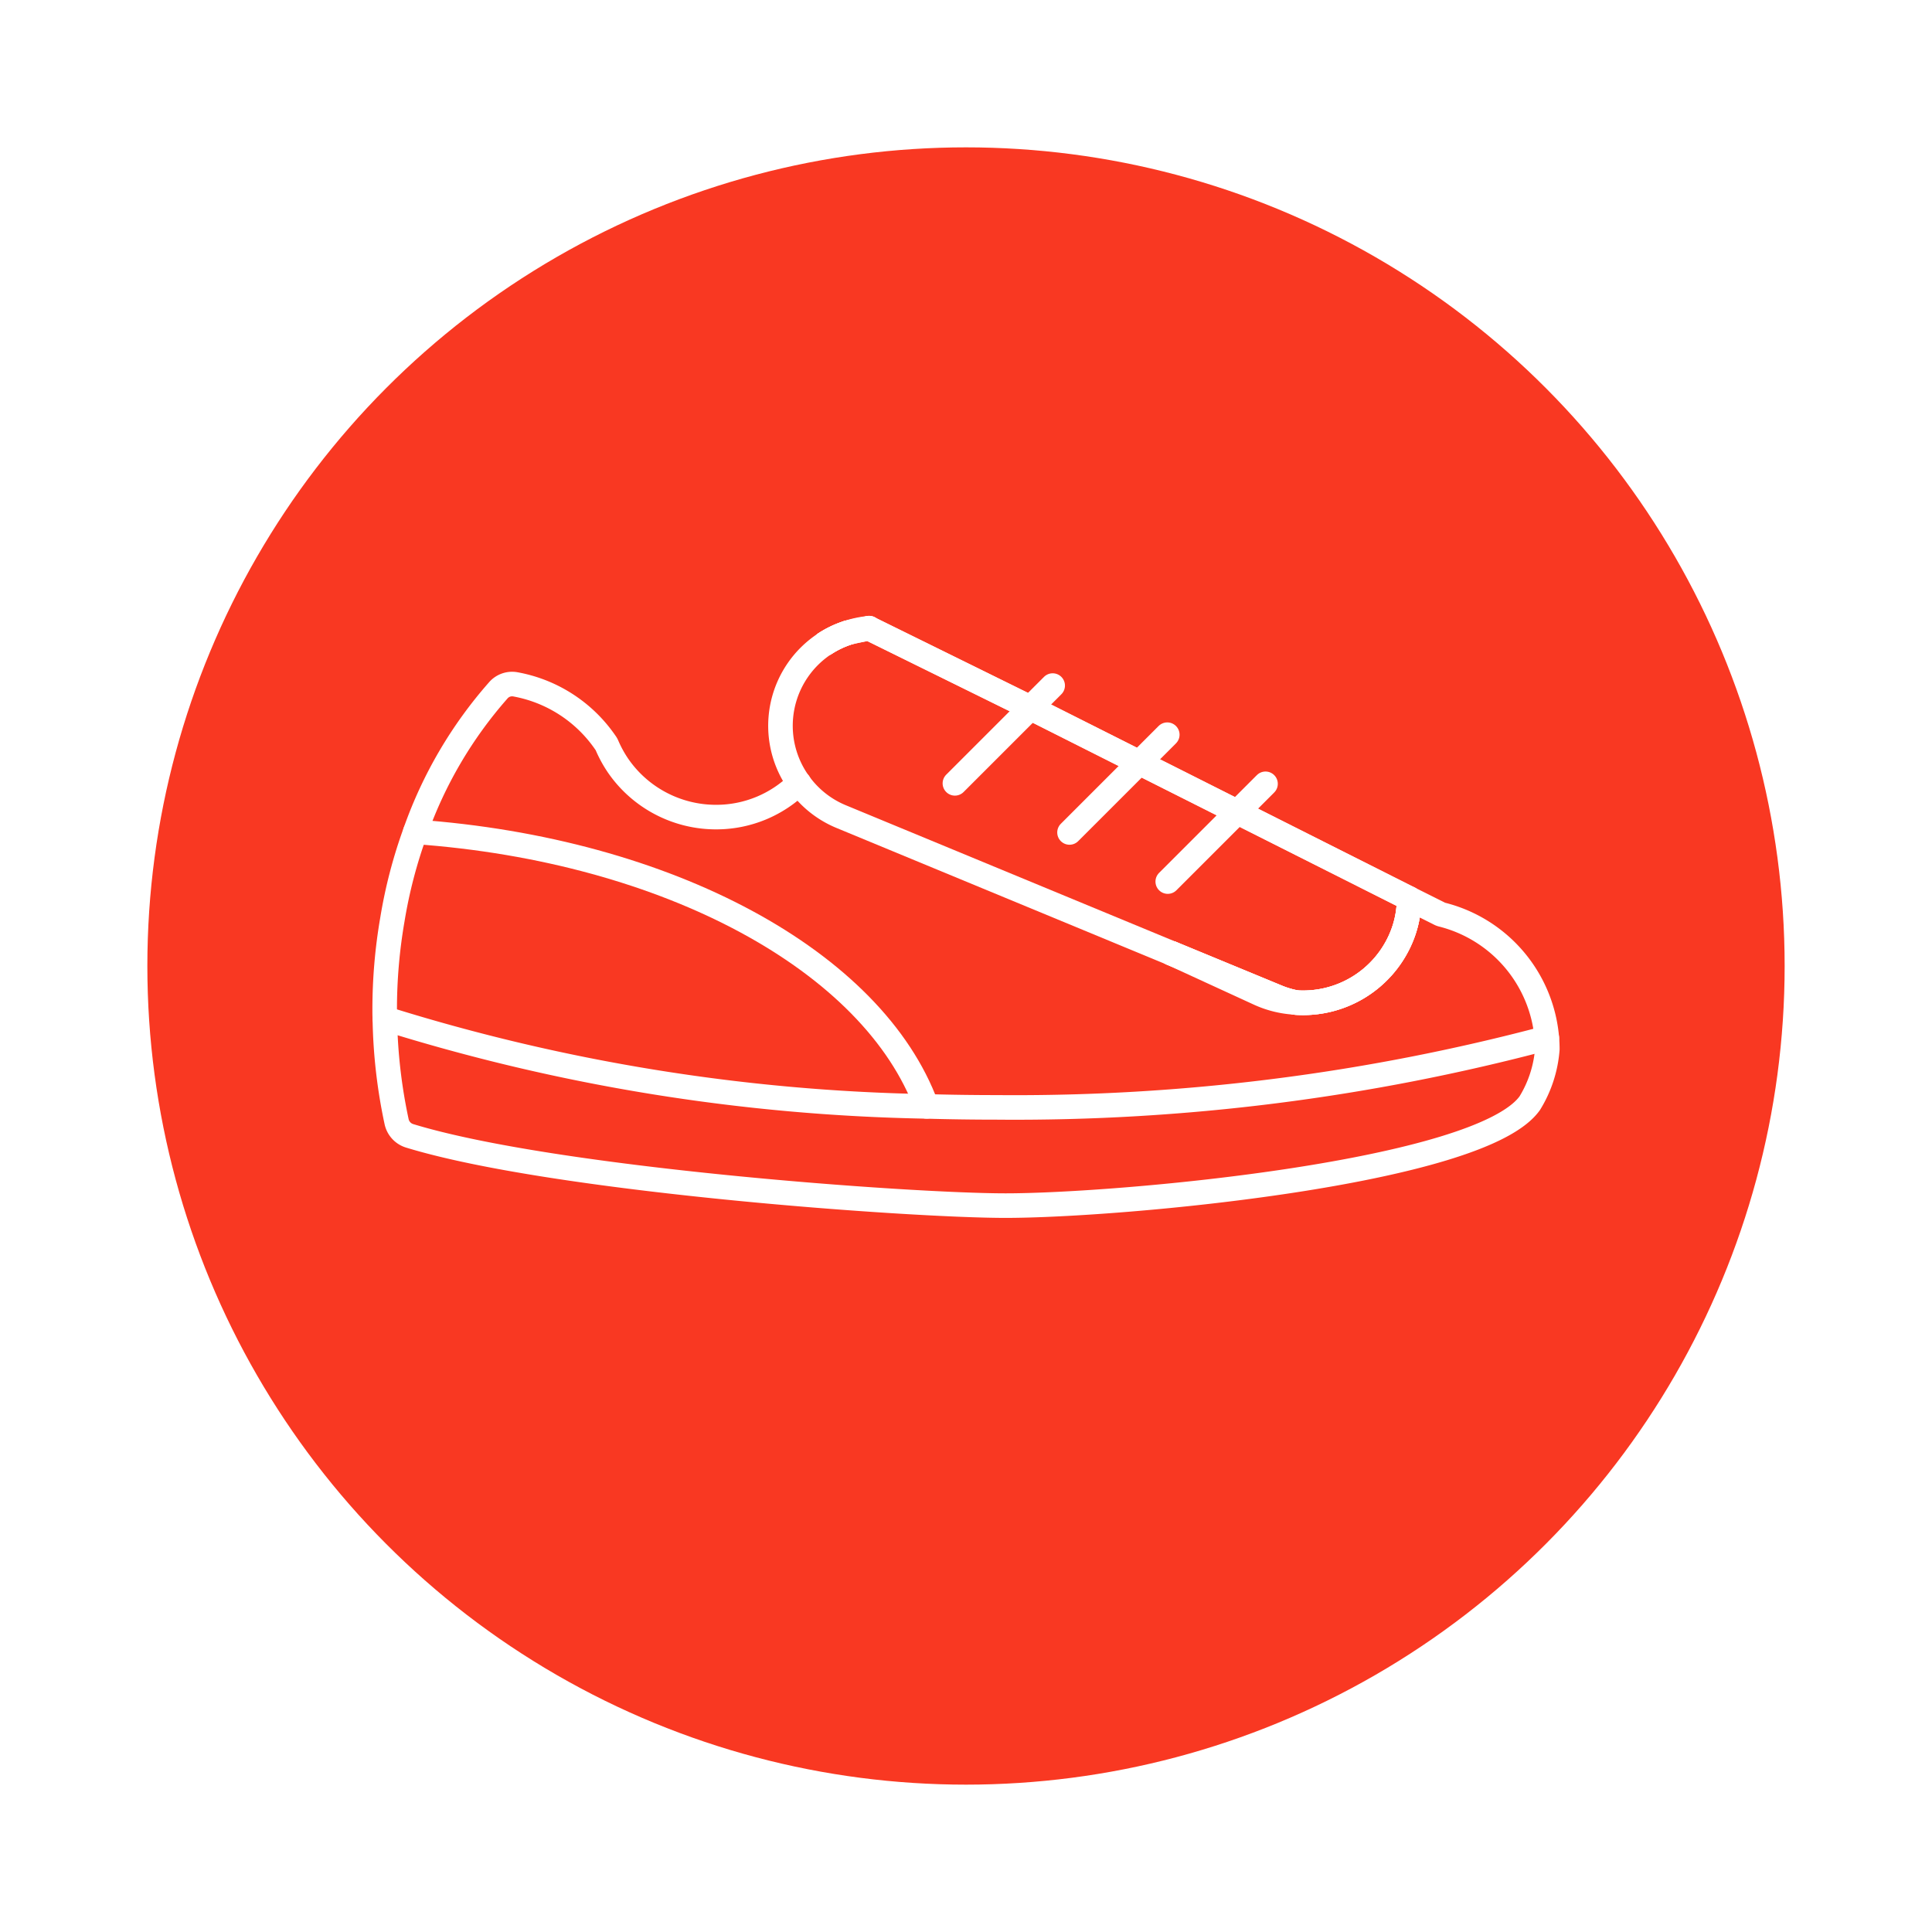 <svg xmlns="http://www.w3.org/2000/svg" xmlns:xlink="http://www.w3.org/1999/xlink" width="118" height="118" viewBox="0 0 118 118">
  <defs>
    <filter id="Ellipse_70" x="0" y="0" width="118" height="118" filterUnits="userSpaceOnUse">
      <feOffset dy="3" input="SourceAlpha"/>
      <feGaussianBlur stdDeviation="3" result="blur"/>
      <feFlood flood-opacity="0.161"/>
      <feComposite operator="in" in2="blur"/>
      <feComposite in="SourceGraphic"/>
    </filter>
  </defs>
  <g id="Group_47406" data-name="Group 47406" transform="translate(-1025 -1346)">
    <g transform="matrix(1, 0, 0, 1, 1025, 1346)" filter="url(#Ellipse_70)">
      <circle id="Ellipse_70-2" data-name="Ellipse 70" cx="50" cy="50" r="50" transform="translate(9 6)" fill="#f93822"/>
    </g>
    <g id="Group_27727" data-name="Group 27727" transform="translate(958.585 1308.385)">
      <path id="Path_81503" data-name="Path 81503" d="M118.2,76.26a5.909,5.909,0,0,0-1.39.66" fill="none" stroke="#fff" stroke-linecap="round" stroke-linejoin="round" stroke-width="1.5"/>
      <path id="Path_81504" data-name="Path 81504" d="M115.21,85.44a7.16,7.16,0,0,1-5.06,2.08,7.263,7.263,0,0,1-5.97-3.12,7.384,7.384,0,0,1-.68-1.23.877.877,0,0,0-.12-.21,8.507,8.507,0,0,0-5.5-3.55,1.116,1.116,0,0,0-1.04.38,26.261,26.261,0,0,0-5.06,8.63,29.676,29.676,0,0,0-1.4,5.36,32.205,32.205,0,0,0-.47,5.52c0,.17,0,.35.01.52a32.337,32.337,0,0,0,.72,6.31,1.163,1.163,0,0,0,.8.86c8.8,2.69,30.492,4.26,36.39,4.26,7,0,29-2,32.02-6.26a7.356,7.356,0,0,0,1.07-3.29q0-.345-.03-.69a8.515,8.515,0,0,0-6.39-7.53.7.7,0,0,1-.2-.08l-1.62-.81-.2-.1a6.191,6.191,0,0,1-.58,2.61,6.5,6.5,0,0,1-6.31,3.75.434.434,0,0,1-.05-.01,5.854,5.854,0,0,1-1.13-.34l-6.44-2.66" fill="none" stroke="#fff" stroke-linecap="round" stroke-linejoin="round" stroke-width="1.5"/>
      <path id="Path_81505" data-name="Path 81505" d="M118.2,76.26a5.909,5.909,0,0,0-1.39.66" fill="none" stroke="#fff" stroke-linecap="round" stroke-linejoin="round" stroke-width="1.5"/>
      <path id="Path_81506" data-name="Path 81506" d="M145.54,98.84" fill="none" stroke="#fff" stroke-linecap="round" stroke-linejoin="round" stroke-width="1.5"/>
      <path id="Path_81507" data-name="Path 81507" d="M89.92,99.82a117.639,117.639,0,0,0,33.09,5.37q2.145.06,4.32.06a126.283,126.283,0,0,0,33.56-4.24" fill="none" stroke="#fff" stroke-linecap="round" stroke-linejoin="round" stroke-width="1.5"/>
      <path id="Path_81508" data-name="Path 81508" d="M123.47,111.25" fill="none" stroke="#fff" stroke-linecap="round" stroke-linejoin="round" stroke-width="1.5"/>
      <path id="Path_81509" data-name="Path 81509" d="M123.01,105.19c-3.25-8.85-15.74-15.67-31.23-16.77" fill="none" stroke="#fff" stroke-linecap="round" stroke-linejoin="round" stroke-width="1.5"/>
      <path id="Path_81510" data-name="Path 81510" d="M118.2,76.26a5.909,5.909,0,0,0-1.39.66" fill="none" stroke="#fff" stroke-linecap="round" stroke-linejoin="round" stroke-width="1.5"/>
      <path id="Path_81511" data-name="Path 81511" d="M145.54,98.84a6.11,6.11,0,0,1-2.26-.56l-5.31-2.44,6.44,2.66A5.854,5.854,0,0,0,145.54,98.84Z" fill="none" stroke="#fff" stroke-linecap="round" stroke-linejoin="round" stroke-width="1.5"/>
      <line id="Line_47" data-name="Line 47" y1="5.972" x2="5.972" transform="translate(124.737 79.487)" fill="none" stroke="#fff" stroke-linecap="round" stroke-linejoin="round" stroke-width="1.5"/>
      <line id="Line_48" data-name="Line 48" y1="5.972" x2="5.972" transform="translate(131.737 82.487)" fill="none" stroke="#fff" stroke-linecap="round" stroke-linejoin="round" stroke-width="1.5"/>
      <line id="Line_49" data-name="Line 49" y1="5.972" x2="5.972" transform="translate(137.737 85.487)" fill="none" stroke="#fff" stroke-linecap="round" stroke-linejoin="round" stroke-width="1.5"/>
      <path id="Path_81512" data-name="Path 81512" d="M137.97,95.84l6.44,2.66a5.854,5.854,0,0,0,1.13.34.434.434,0,0,0,.05.01,6.5,6.5,0,0,0,6.31-3.75,6.191,6.191,0,0,0,.58-2.61l-22.65-11.4v-.01l-10.25-5.05-.01-.01a.031.031,0,0,1-.02-.01c-.01-.01-.02-.01-.04-.02a.01.01,0,0,0-.01-.01.06.06,0,0,0-.04.01c-.35.07-.65.13-.94.19-.1.03-.19.05-.29.07a.037.037,0,0,0-.03.01,5.909,5.909,0,0,0-1.39.66,5.991,5.991,0,0,0-1.6,8.52" fill="none" stroke="#fff" stroke-linecap="round" stroke-linejoin="round" stroke-width="1.5"/>
      <path id="Path_81513" data-name="Path 81513" d="M119.46,75.99c-.46.09-.84.17-1.23.26A5.732,5.732,0,0,1,119.46,75.99Z" fill="none" stroke="#fff" stroke-linecap="round" stroke-linejoin="round" stroke-width="1.5"/>
      <path id="Path_81514" data-name="Path 81514" d="M115.21,85.44a5.969,5.969,0,0,0,2.58,2.05l20.18,8.35" fill="none" stroke="#fff" stroke-linecap="round" stroke-linejoin="round" stroke-width="1.5"/>
      <path id="Path_81515" data-name="Path 81515" d="M145.59,98.85a6.5,6.5,0,0,0,6.31-3.75,6.191,6.191,0,0,0,.58-2.61l-22.65-11.4v-.01l-10.25-5.05-.01-.01a.031.031,0,0,1-.02-.01c-.01-.01-.02-.01-.04-.02a.01.01,0,0,0-.01-.01" fill="none" stroke="#fff" stroke-linecap="round" stroke-linejoin="round" stroke-width="1.5"/>
    </g>
  </g>
</svg>
